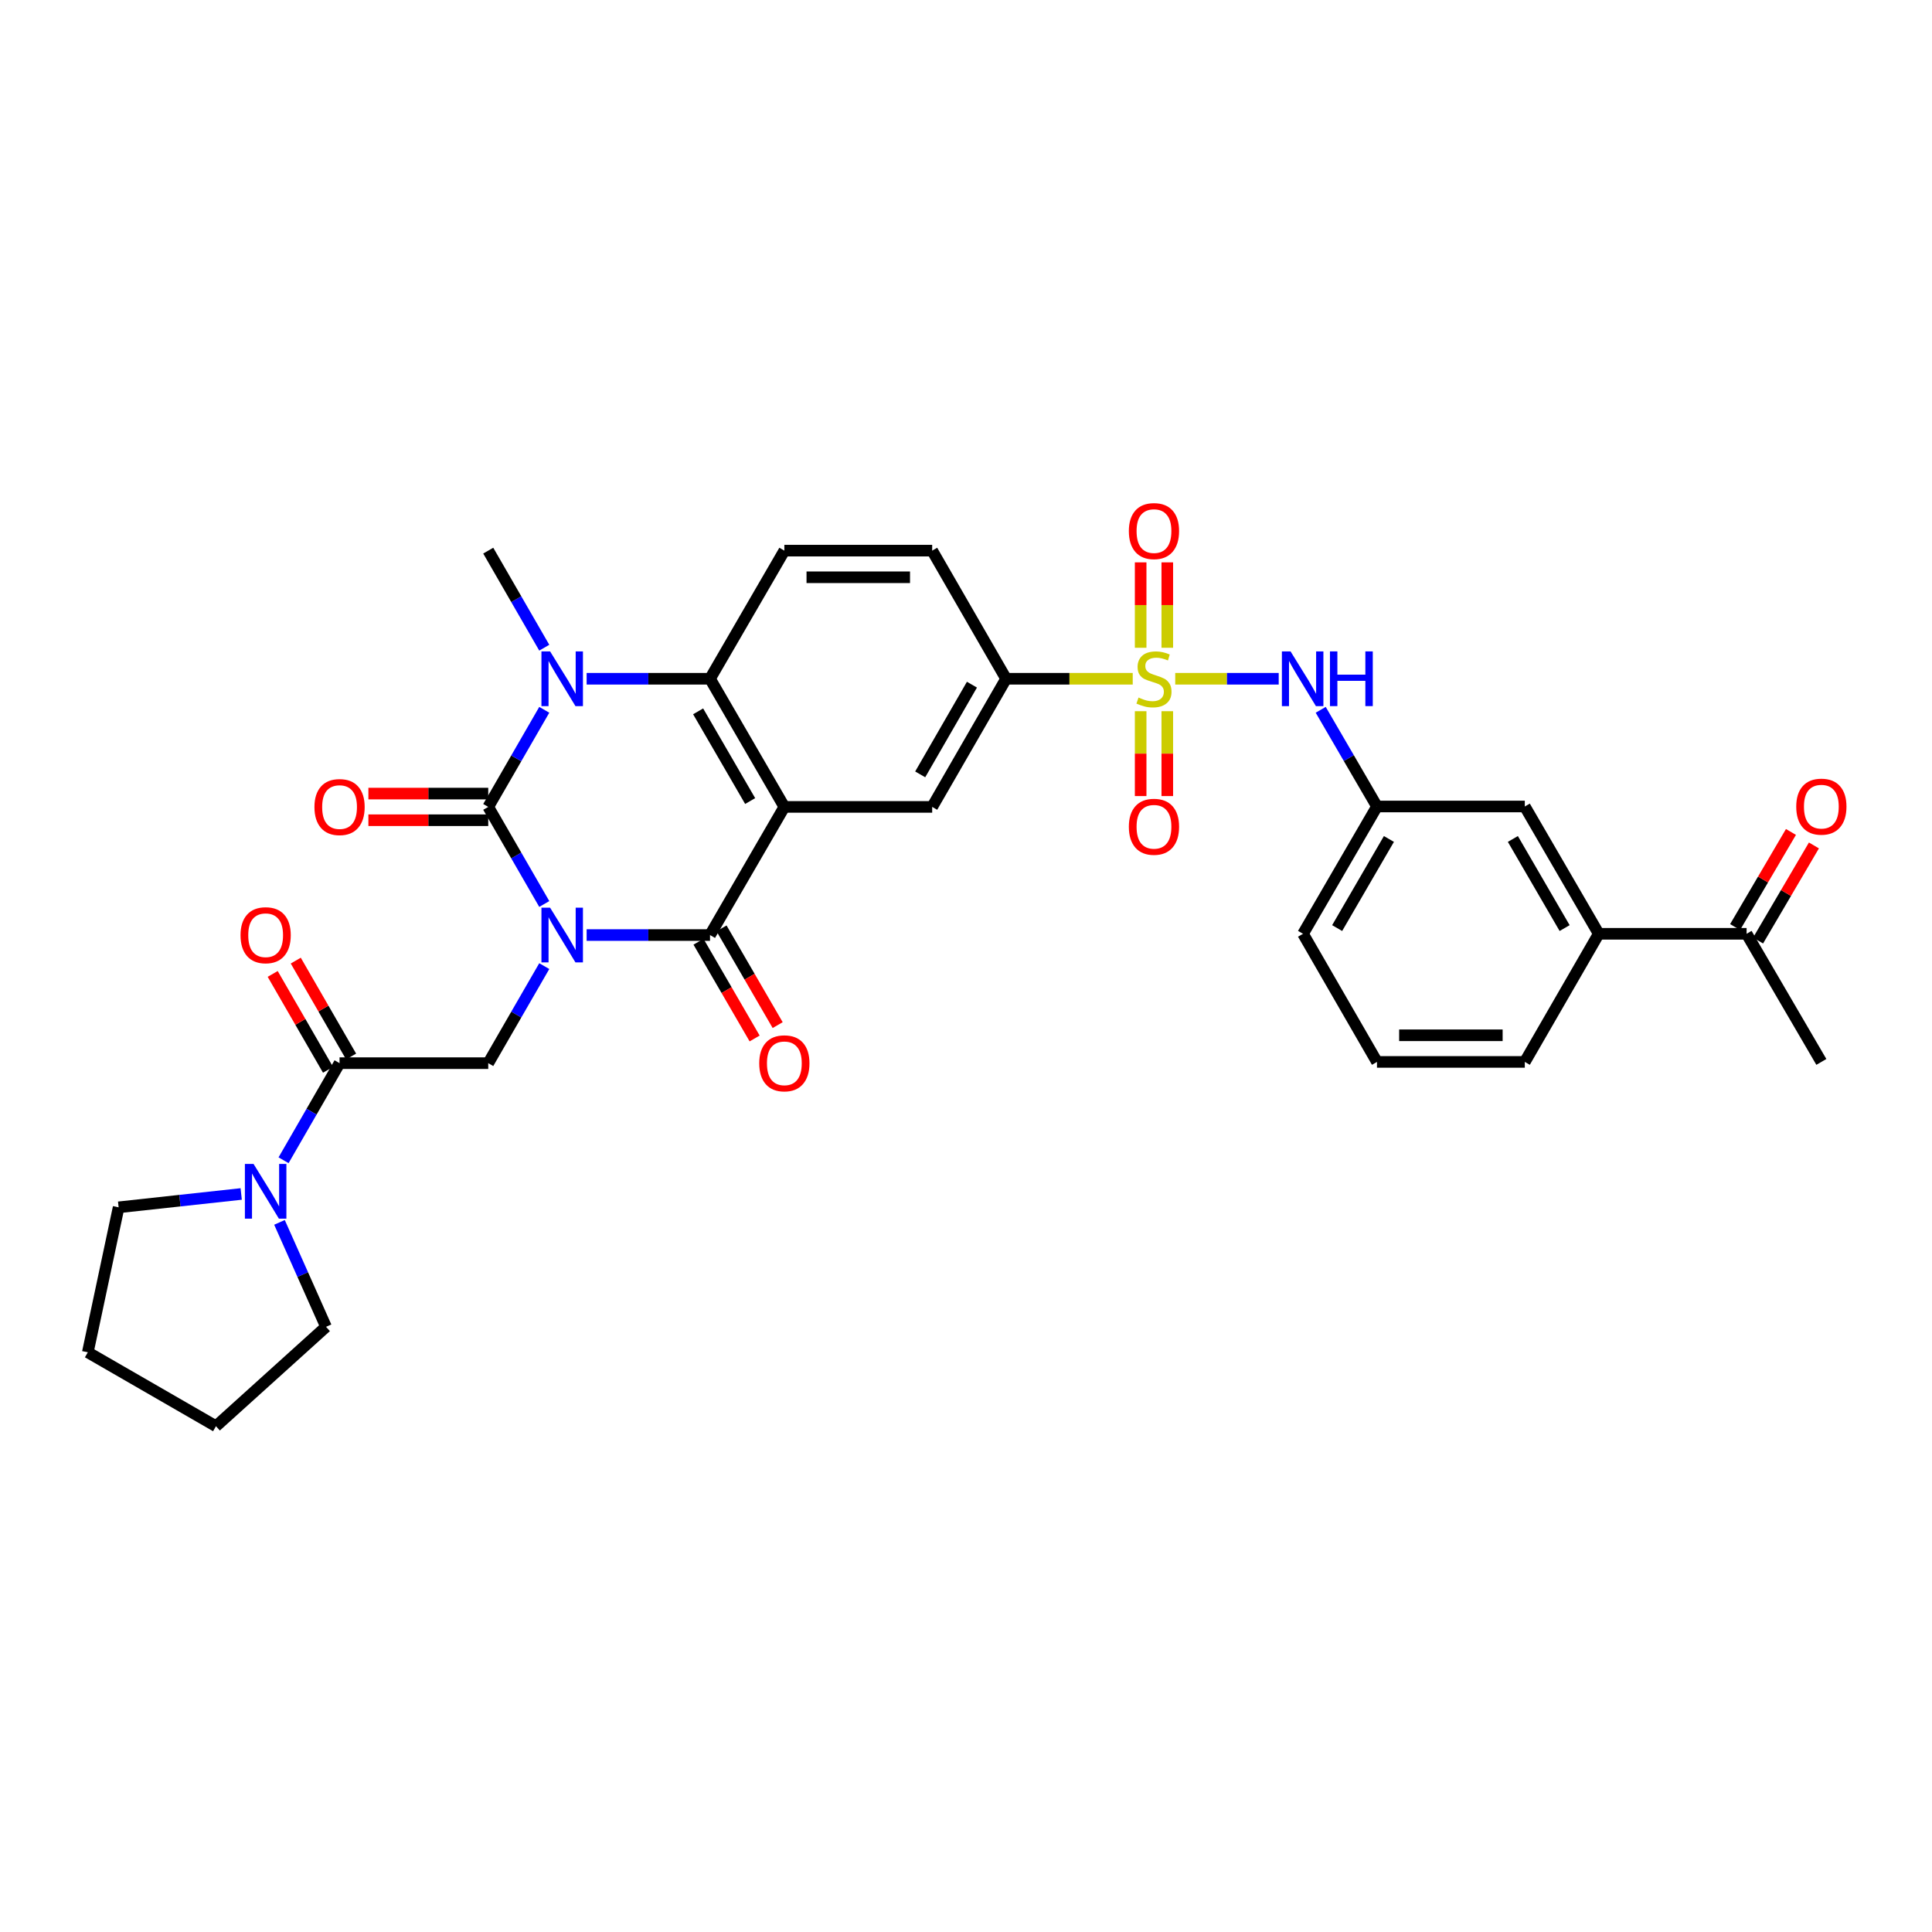 <?xml version='1.0' encoding='iso-8859-1'?>
<svg version='1.1' baseProfile='full'
              xmlns='http://www.w3.org/2000/svg'
                      xmlns:rdkit='http://www.rdkit.org/xml'
                      xmlns:xlink='http://www.w3.org/1999/xlink'
                  xml:space='preserve'
width='1000px' height='1000px' viewBox='0 0 1000 1000'>
<!-- END OF HEADER -->
<rect style='opacity:1.0;fill:#FFFFFF;stroke:none' width='1000' height='1000' x='0' y='0'> </rect>
<path class='bond-0' d='M 281.714,467.907 L 267.215,442.78' style='fill:none;fill-rule:evenodd;stroke:#0000FF;stroke-width:6px;stroke-linecap:butt;stroke-linejoin:miter;stroke-opacity:1' />
<path class='bond-0' d='M 267.215,442.78 L 252.716,417.652' style='fill:none;fill-rule:evenodd;stroke:#000000;stroke-width:6px;stroke-linecap:butt;stroke-linejoin:miter;stroke-opacity:1' />
<path class='bond-2' d='M 303.642,483.982 L 335.574,483.982' style='fill:none;fill-rule:evenodd;stroke:#0000FF;stroke-width:6px;stroke-linecap:butt;stroke-linejoin:miter;stroke-opacity:1' />
<path class='bond-2' d='M 335.574,483.982 L 367.506,483.982' style='fill:none;fill-rule:evenodd;stroke:#000000;stroke-width:6px;stroke-linecap:butt;stroke-linejoin:miter;stroke-opacity:1' />
<path class='bond-6' d='M 281.711,500.056 L 267.214,525.172' style='fill:none;fill-rule:evenodd;stroke:#0000FF;stroke-width:6px;stroke-linecap:butt;stroke-linejoin:miter;stroke-opacity:1' />
<path class='bond-6' d='M 267.214,525.172 L 252.716,550.289' style='fill:none;fill-rule:evenodd;stroke:#000000;stroke-width:6px;stroke-linecap:butt;stroke-linejoin:miter;stroke-opacity:1' />
<path class='bond-4' d='M 252.716,417.652 L 267.215,392.525' style='fill:none;fill-rule:evenodd;stroke:#000000;stroke-width:6px;stroke-linecap:butt;stroke-linejoin:miter;stroke-opacity:1' />
<path class='bond-4' d='M 267.215,392.525 L 281.714,367.397' style='fill:none;fill-rule:evenodd;stroke:#0000FF;stroke-width:6px;stroke-linecap:butt;stroke-linejoin:miter;stroke-opacity:1' />
<path class='bond-15' d='M 252.716,410.759 L 221.697,410.759' style='fill:none;fill-rule:evenodd;stroke:#000000;stroke-width:6px;stroke-linecap:butt;stroke-linejoin:miter;stroke-opacity:1' />
<path class='bond-15' d='M 221.697,410.759 L 190.679,410.759' style='fill:none;fill-rule:evenodd;stroke:#FF0000;stroke-width:6px;stroke-linecap:butt;stroke-linejoin:miter;stroke-opacity:1' />
<path class='bond-15' d='M 252.716,424.546 L 221.697,424.546' style='fill:none;fill-rule:evenodd;stroke:#000000;stroke-width:6px;stroke-linecap:butt;stroke-linejoin:miter;stroke-opacity:1' />
<path class='bond-15' d='M 221.697,424.546 L 190.679,424.546' style='fill:none;fill-rule:evenodd;stroke:#FF0000;stroke-width:6px;stroke-linecap:butt;stroke-linejoin:miter;stroke-opacity:1' />
<path class='bond-1' d='M 405.979,417.652 L 367.506,483.982' style='fill:none;fill-rule:evenodd;stroke:#000000;stroke-width:6px;stroke-linecap:butt;stroke-linejoin:miter;stroke-opacity:1' />
<path class='bond-5' d='M 405.979,417.652 L 367.506,351.322' style='fill:none;fill-rule:evenodd;stroke:#000000;stroke-width:6px;stroke-linecap:butt;stroke-linejoin:miter;stroke-opacity:1' />
<path class='bond-5' d='M 388.282,414.62 L 361.351,368.189' style='fill:none;fill-rule:evenodd;stroke:#000000;stroke-width:6px;stroke-linecap:butt;stroke-linejoin:miter;stroke-opacity:1' />
<path class='bond-8' d='M 405.979,417.652 L 482.496,417.652' style='fill:none;fill-rule:evenodd;stroke:#000000;stroke-width:6px;stroke-linecap:butt;stroke-linejoin:miter;stroke-opacity:1' />
<path class='bond-16' d='M 361.544,487.441 L 376.07,512.477' style='fill:none;fill-rule:evenodd;stroke:#000000;stroke-width:6px;stroke-linecap:butt;stroke-linejoin:miter;stroke-opacity:1' />
<path class='bond-16' d='M 376.07,512.477 L 390.596,537.512' style='fill:none;fill-rule:evenodd;stroke:#FF0000;stroke-width:6px;stroke-linecap:butt;stroke-linejoin:miter;stroke-opacity:1' />
<path class='bond-16' d='M 373.469,480.522 L 387.995,505.558' style='fill:none;fill-rule:evenodd;stroke:#000000;stroke-width:6px;stroke-linecap:butt;stroke-linejoin:miter;stroke-opacity:1' />
<path class='bond-16' d='M 387.995,505.558 L 402.521,530.593' style='fill:none;fill-rule:evenodd;stroke:#FF0000;stroke-width:6px;stroke-linecap:butt;stroke-linejoin:miter;stroke-opacity:1' />
<path class='bond-3' d='M 586.3,351.322 L 553.527,351.322' style='fill:none;fill-rule:evenodd;stroke:#CCCC00;stroke-width:6px;stroke-linecap:butt;stroke-linejoin:miter;stroke-opacity:1' />
<path class='bond-3' d='M 553.527,351.322 L 520.754,351.322' style='fill:none;fill-rule:evenodd;stroke:#000000;stroke-width:6px;stroke-linecap:butt;stroke-linejoin:miter;stroke-opacity:1' />
<path class='bond-10' d='M 608.297,351.322 L 635.078,351.322' style='fill:none;fill-rule:evenodd;stroke:#CCCC00;stroke-width:6px;stroke-linecap:butt;stroke-linejoin:miter;stroke-opacity:1' />
<path class='bond-10' d='M 635.078,351.322 L 661.858,351.322' style='fill:none;fill-rule:evenodd;stroke:#0000FF;stroke-width:6px;stroke-linecap:butt;stroke-linejoin:miter;stroke-opacity:1' />
<path class='bond-13' d='M 590.4,368.116 L 590.4,390.078' style='fill:none;fill-rule:evenodd;stroke:#CCCC00;stroke-width:6px;stroke-linecap:butt;stroke-linejoin:miter;stroke-opacity:1' />
<path class='bond-13' d='M 590.4,390.078 L 590.4,412.041' style='fill:none;fill-rule:evenodd;stroke:#FF0000;stroke-width:6px;stroke-linecap:butt;stroke-linejoin:miter;stroke-opacity:1' />
<path class='bond-13' d='M 604.187,368.116 L 604.187,390.078' style='fill:none;fill-rule:evenodd;stroke:#CCCC00;stroke-width:6px;stroke-linecap:butt;stroke-linejoin:miter;stroke-opacity:1' />
<path class='bond-13' d='M 604.187,390.078 L 604.187,412.041' style='fill:none;fill-rule:evenodd;stroke:#FF0000;stroke-width:6px;stroke-linecap:butt;stroke-linejoin:miter;stroke-opacity:1' />
<path class='bond-14' d='M 604.187,335.289 L 604.187,313.184' style='fill:none;fill-rule:evenodd;stroke:#CCCC00;stroke-width:6px;stroke-linecap:butt;stroke-linejoin:miter;stroke-opacity:1' />
<path class='bond-14' d='M 604.187,313.184 L 604.187,291.078' style='fill:none;fill-rule:evenodd;stroke:#FF0000;stroke-width:6px;stroke-linecap:butt;stroke-linejoin:miter;stroke-opacity:1' />
<path class='bond-14' d='M 590.4,335.289 L 590.4,313.184' style='fill:none;fill-rule:evenodd;stroke:#CCCC00;stroke-width:6px;stroke-linecap:butt;stroke-linejoin:miter;stroke-opacity:1' />
<path class='bond-14' d='M 590.4,313.184 L 590.4,291.078' style='fill:none;fill-rule:evenodd;stroke:#FF0000;stroke-width:6px;stroke-linecap:butt;stroke-linejoin:miter;stroke-opacity:1' />
<path class='bond-24' d='M 281.712,335.248 L 267.214,310.128' style='fill:none;fill-rule:evenodd;stroke:#0000FF;stroke-width:6px;stroke-linecap:butt;stroke-linejoin:miter;stroke-opacity:1' />
<path class='bond-24' d='M 267.214,310.128 L 252.716,285.008' style='fill:none;fill-rule:evenodd;stroke:#000000;stroke-width:6px;stroke-linecap:butt;stroke-linejoin:miter;stroke-opacity:1' />
<path class='bond-33' d='M 303.642,351.322 L 335.574,351.322' style='fill:none;fill-rule:evenodd;stroke:#0000FF;stroke-width:6px;stroke-linecap:butt;stroke-linejoin:miter;stroke-opacity:1' />
<path class='bond-33' d='M 335.574,351.322 L 367.506,351.322' style='fill:none;fill-rule:evenodd;stroke:#000000;stroke-width:6px;stroke-linecap:butt;stroke-linejoin:miter;stroke-opacity:1' />
<path class='bond-12' d='M 367.506,351.322 L 405.979,285.008' style='fill:none;fill-rule:evenodd;stroke:#000000;stroke-width:6px;stroke-linecap:butt;stroke-linejoin:miter;stroke-opacity:1' />
<path class='bond-7' d='M 252.716,550.289 L 175.755,550.289' style='fill:none;fill-rule:evenodd;stroke:#000000;stroke-width:6px;stroke-linecap:butt;stroke-linejoin:miter;stroke-opacity:1' />
<path class='bond-11' d='M 175.755,550.289 L 161.262,575.416' style='fill:none;fill-rule:evenodd;stroke:#000000;stroke-width:6px;stroke-linecap:butt;stroke-linejoin:miter;stroke-opacity:1' />
<path class='bond-11' d='M 161.262,575.416 L 146.768,600.544' style='fill:none;fill-rule:evenodd;stroke:#0000FF;stroke-width:6px;stroke-linecap:butt;stroke-linejoin:miter;stroke-opacity:1' />
<path class='bond-21' d='M 181.726,546.844 L 167.407,522.027' style='fill:none;fill-rule:evenodd;stroke:#000000;stroke-width:6px;stroke-linecap:butt;stroke-linejoin:miter;stroke-opacity:1' />
<path class='bond-21' d='M 167.407,522.027 L 153.088,497.211' style='fill:none;fill-rule:evenodd;stroke:#FF0000;stroke-width:6px;stroke-linecap:butt;stroke-linejoin:miter;stroke-opacity:1' />
<path class='bond-21' d='M 169.784,553.734 L 155.465,528.917' style='fill:none;fill-rule:evenodd;stroke:#000000;stroke-width:6px;stroke-linecap:butt;stroke-linejoin:miter;stroke-opacity:1' />
<path class='bond-21' d='M 155.465,528.917 L 141.146,504.101' style='fill:none;fill-rule:evenodd;stroke:#FF0000;stroke-width:6px;stroke-linecap:butt;stroke-linejoin:miter;stroke-opacity:1' />
<path class='bond-9' d='M 482.496,417.652 L 520.754,351.322' style='fill:none;fill-rule:evenodd;stroke:#000000;stroke-width:6px;stroke-linecap:butt;stroke-linejoin:miter;stroke-opacity:1' />
<path class='bond-9' d='M 476.292,400.814 L 503.073,354.383' style='fill:none;fill-rule:evenodd;stroke:#000000;stroke-width:6px;stroke-linecap:butt;stroke-linejoin:miter;stroke-opacity:1' />
<path class='bond-20' d='M 520.754,351.322 L 482.496,285.008' style='fill:none;fill-rule:evenodd;stroke:#000000;stroke-width:6px;stroke-linecap:butt;stroke-linejoin:miter;stroke-opacity:1' />
<path class='bond-19' d='M 683.599,367.395 L 698.16,392.416' style='fill:none;fill-rule:evenodd;stroke:#0000FF;stroke-width:6px;stroke-linecap:butt;stroke-linejoin:miter;stroke-opacity:1' />
<path class='bond-19' d='M 698.16,392.416 L 712.72,417.438' style='fill:none;fill-rule:evenodd;stroke:#000000;stroke-width:6px;stroke-linecap:butt;stroke-linejoin:miter;stroke-opacity:1' />
<path class='bond-25' d='M 124.843,617.997 L 93.122,621.451' style='fill:none;fill-rule:evenodd;stroke:#0000FF;stroke-width:6px;stroke-linecap:butt;stroke-linejoin:miter;stroke-opacity:1' />
<path class='bond-25' d='M 93.122,621.451 L 61.401,624.906' style='fill:none;fill-rule:evenodd;stroke:#000000;stroke-width:6px;stroke-linecap:butt;stroke-linejoin:miter;stroke-opacity:1' />
<path class='bond-26' d='M 144.66,632.698 L 156.704,659.73' style='fill:none;fill-rule:evenodd;stroke:#0000FF;stroke-width:6px;stroke-linecap:butt;stroke-linejoin:miter;stroke-opacity:1' />
<path class='bond-26' d='M 156.704,659.73 L 168.747,686.763' style='fill:none;fill-rule:evenodd;stroke:#000000;stroke-width:6px;stroke-linecap:butt;stroke-linejoin:miter;stroke-opacity:1' />
<path class='bond-35' d='M 405.979,285.008 L 482.496,285.008' style='fill:none;fill-rule:evenodd;stroke:#000000;stroke-width:6px;stroke-linecap:butt;stroke-linejoin:miter;stroke-opacity:1' />
<path class='bond-35' d='M 417.457,298.795 L 471.018,298.795' style='fill:none;fill-rule:evenodd;stroke:#000000;stroke-width:6px;stroke-linecap:butt;stroke-linejoin:miter;stroke-opacity:1' />
<path class='bond-17' d='M 827.51,483.331 L 789.236,417.438' style='fill:none;fill-rule:evenodd;stroke:#000000;stroke-width:6px;stroke-linecap:butt;stroke-linejoin:miter;stroke-opacity:1' />
<path class='bond-17' d='M 809.847,480.372 L 783.056,434.246' style='fill:none;fill-rule:evenodd;stroke:#000000;stroke-width:6px;stroke-linecap:butt;stroke-linejoin:miter;stroke-opacity:1' />
<path class='bond-18' d='M 827.51,483.331 L 904.034,483.331' style='fill:none;fill-rule:evenodd;stroke:#000000;stroke-width:6px;stroke-linecap:butt;stroke-linejoin:miter;stroke-opacity:1' />
<path class='bond-36' d='M 827.51,483.331 L 789.236,549.645' style='fill:none;fill-rule:evenodd;stroke:#000000;stroke-width:6px;stroke-linecap:butt;stroke-linejoin:miter;stroke-opacity:1' />
<path class='bond-23' d='M 909.979,486.822 L 924.431,462.21' style='fill:none;fill-rule:evenodd;stroke:#000000;stroke-width:6px;stroke-linecap:butt;stroke-linejoin:miter;stroke-opacity:1' />
<path class='bond-23' d='M 924.431,462.21 L 938.884,437.599' style='fill:none;fill-rule:evenodd;stroke:#FF0000;stroke-width:6px;stroke-linecap:butt;stroke-linejoin:miter;stroke-opacity:1' />
<path class='bond-23' d='M 898.09,479.84 L 912.543,455.229' style='fill:none;fill-rule:evenodd;stroke:#000000;stroke-width:6px;stroke-linecap:butt;stroke-linejoin:miter;stroke-opacity:1' />
<path class='bond-23' d='M 912.543,455.229 L 926.996,430.617' style='fill:none;fill-rule:evenodd;stroke:#FF0000;stroke-width:6px;stroke-linecap:butt;stroke-linejoin:miter;stroke-opacity:1' />
<path class='bond-30' d='M 904.034,483.331 L 942.729,549.645' style='fill:none;fill-rule:evenodd;stroke:#000000;stroke-width:6px;stroke-linecap:butt;stroke-linejoin:miter;stroke-opacity:1' />
<path class='bond-22' d='M 712.72,417.438 L 789.236,417.438' style='fill:none;fill-rule:evenodd;stroke:#000000;stroke-width:6px;stroke-linecap:butt;stroke-linejoin:miter;stroke-opacity:1' />
<path class='bond-29' d='M 712.72,417.438 L 674.446,483.331' style='fill:none;fill-rule:evenodd;stroke:#000000;stroke-width:6px;stroke-linecap:butt;stroke-linejoin:miter;stroke-opacity:1' />
<path class='bond-29' d='M 718.9,434.246 L 692.109,480.372' style='fill:none;fill-rule:evenodd;stroke:#000000;stroke-width:6px;stroke-linecap:butt;stroke-linejoin:miter;stroke-opacity:1' />
<path class='bond-31' d='M 61.401,624.906 L 45.455,699.952' style='fill:none;fill-rule:evenodd;stroke:#000000;stroke-width:6px;stroke-linecap:butt;stroke-linejoin:miter;stroke-opacity:1' />
<path class='bond-32' d='M 168.747,686.763 L 111.784,738.21' style='fill:none;fill-rule:evenodd;stroke:#000000;stroke-width:6px;stroke-linecap:butt;stroke-linejoin:miter;stroke-opacity:1' />
<path class='bond-27' d='M 789.236,549.645 L 712.72,549.645' style='fill:none;fill-rule:evenodd;stroke:#000000;stroke-width:6px;stroke-linecap:butt;stroke-linejoin:miter;stroke-opacity:1' />
<path class='bond-27' d='M 777.759,535.859 L 724.197,535.859' style='fill:none;fill-rule:evenodd;stroke:#000000;stroke-width:6px;stroke-linecap:butt;stroke-linejoin:miter;stroke-opacity:1' />
<path class='bond-28' d='M 712.72,549.645 L 674.446,483.331' style='fill:none;fill-rule:evenodd;stroke:#000000;stroke-width:6px;stroke-linecap:butt;stroke-linejoin:miter;stroke-opacity:1' />
<path class='bond-34' d='M 45.455,699.952 L 111.784,738.21' style='fill:none;fill-rule:evenodd;stroke:#000000;stroke-width:6px;stroke-linecap:butt;stroke-linejoin:miter;stroke-opacity:1' />
<path  class='atom-0' d='M 284.73 469.822
L 294.01 484.822
Q 294.93 486.302, 296.41 488.982
Q 297.89 491.662, 297.97 491.822
L 297.97 469.822
L 301.73 469.822
L 301.73 498.142
L 297.85 498.142
L 287.89 481.742
Q 286.73 479.822, 285.49 477.622
Q 284.29 475.422, 283.93 474.742
L 283.93 498.142
L 280.25 498.142
L 280.25 469.822
L 284.73 469.822
' fill='#0000FF'/>
<path  class='atom-4' d='M 589.294 361.042
Q 589.614 361.162, 590.934 361.722
Q 592.254 362.282, 593.694 362.642
Q 595.174 362.962, 596.614 362.962
Q 599.294 362.962, 600.854 361.682
Q 602.414 360.362, 602.414 358.082
Q 602.414 356.522, 601.614 355.562
Q 600.854 354.602, 599.654 354.082
Q 598.454 353.562, 596.454 352.962
Q 593.934 352.202, 592.414 351.482
Q 590.934 350.762, 589.854 349.242
Q 588.814 347.722, 588.814 345.162
Q 588.814 341.602, 591.214 339.402
Q 593.654 337.202, 598.454 337.202
Q 601.734 337.202, 605.454 338.762
L 604.534 341.842
Q 601.134 340.442, 598.574 340.442
Q 595.814 340.442, 594.294 341.602
Q 592.774 342.722, 592.814 344.682
Q 592.814 346.202, 593.574 347.122
Q 594.374 348.042, 595.494 348.562
Q 596.654 349.082, 598.574 349.682
Q 601.134 350.482, 602.654 351.282
Q 604.174 352.082, 605.254 353.722
Q 606.374 355.322, 606.374 358.082
Q 606.374 362.002, 603.734 364.122
Q 601.134 366.202, 596.774 366.202
Q 594.254 366.202, 592.334 365.642
Q 590.454 365.122, 588.214 364.202
L 589.294 361.042
' fill='#CCCC00'/>
<path  class='atom-5' d='M 284.73 337.162
L 294.01 352.162
Q 294.93 353.642, 296.41 356.322
Q 297.89 359.002, 297.97 359.162
L 297.97 337.162
L 301.73 337.162
L 301.73 365.482
L 297.85 365.482
L 287.89 349.082
Q 286.73 347.162, 285.49 344.962
Q 284.29 342.762, 283.93 342.082
L 283.93 365.482
L 280.25 365.482
L 280.25 337.162
L 284.73 337.162
' fill='#0000FF'/>
<path  class='atom-11' d='M 667.987 337.162
L 677.267 352.162
Q 678.187 353.642, 679.667 356.322
Q 681.147 359.002, 681.227 359.162
L 681.227 337.162
L 684.987 337.162
L 684.987 365.482
L 681.107 365.482
L 671.147 349.082
Q 669.987 347.162, 668.747 344.962
Q 667.547 342.762, 667.187 342.082
L 667.187 365.482
L 663.507 365.482
L 663.507 337.162
L 667.987 337.162
' fill='#0000FF'/>
<path  class='atom-11' d='M 688.387 337.162
L 692.227 337.162
L 692.227 349.202
L 706.707 349.202
L 706.707 337.162
L 710.547 337.162
L 710.547 365.482
L 706.707 365.482
L 706.707 352.402
L 692.227 352.402
L 692.227 365.482
L 688.387 365.482
L 688.387 337.162
' fill='#0000FF'/>
<path  class='atom-12' d='M 131.237 602.458
L 140.517 617.458
Q 141.437 618.938, 142.917 621.618
Q 144.397 624.298, 144.477 624.458
L 144.477 602.458
L 148.237 602.458
L 148.237 630.778
L 144.357 630.778
L 134.397 614.378
Q 133.237 612.458, 131.997 610.258
Q 130.797 608.058, 130.437 607.378
L 130.437 630.778
L 126.757 630.778
L 126.757 602.458
L 131.237 602.458
' fill='#0000FF'/>
<path  class='atom-14' d='M 584.294 427.934
Q 584.294 421.134, 587.654 417.334
Q 591.014 413.534, 597.294 413.534
Q 603.574 413.534, 606.934 417.334
Q 610.294 421.134, 610.294 427.934
Q 610.294 434.814, 606.894 438.734
Q 603.494 442.614, 597.294 442.614
Q 591.054 442.614, 587.654 438.734
Q 584.294 434.854, 584.294 427.934
M 597.294 439.414
Q 601.614 439.414, 603.934 436.534
Q 606.294 433.614, 606.294 427.934
Q 606.294 422.374, 603.934 419.574
Q 601.614 416.734, 597.294 416.734
Q 592.974 416.734, 590.614 419.534
Q 588.294 422.334, 588.294 427.934
Q 588.294 433.654, 590.614 436.534
Q 592.974 439.414, 597.294 439.414
' fill='#FF0000'/>
<path  class='atom-15' d='M 584.294 274.886
Q 584.294 268.086, 587.654 264.286
Q 591.014 260.486, 597.294 260.486
Q 603.574 260.486, 606.934 264.286
Q 610.294 268.086, 610.294 274.886
Q 610.294 281.766, 606.894 285.686
Q 603.494 289.566, 597.294 289.566
Q 591.054 289.566, 587.654 285.686
Q 584.294 281.806, 584.294 274.886
M 597.294 286.366
Q 601.614 286.366, 603.934 283.486
Q 606.294 280.566, 606.294 274.886
Q 606.294 269.326, 603.934 266.526
Q 601.614 263.686, 597.294 263.686
Q 592.974 263.686, 590.614 266.486
Q 588.294 269.286, 588.294 274.886
Q 588.294 280.606, 590.614 283.486
Q 592.974 286.366, 597.294 286.366
' fill='#FF0000'/>
<path  class='atom-16' d='M 162.755 417.732
Q 162.755 410.932, 166.115 407.132
Q 169.475 403.332, 175.755 403.332
Q 182.035 403.332, 185.395 407.132
Q 188.755 410.932, 188.755 417.732
Q 188.755 424.612, 185.355 428.532
Q 181.955 432.412, 175.755 432.412
Q 169.515 432.412, 166.115 428.532
Q 162.755 424.652, 162.755 417.732
M 175.755 429.212
Q 180.075 429.212, 182.395 426.332
Q 184.755 423.412, 184.755 417.732
Q 184.755 412.172, 182.395 409.372
Q 180.075 406.532, 175.755 406.532
Q 171.435 406.532, 169.075 409.332
Q 166.755 412.132, 166.755 417.732
Q 166.755 423.452, 169.075 426.332
Q 171.435 429.212, 175.755 429.212
' fill='#FF0000'/>
<path  class='atom-17' d='M 392.979 550.369
Q 392.979 543.569, 396.339 539.769
Q 399.699 535.969, 405.979 535.969
Q 412.259 535.969, 415.619 539.769
Q 418.979 543.569, 418.979 550.369
Q 418.979 557.249, 415.579 561.169
Q 412.179 565.049, 405.979 565.049
Q 399.739 565.049, 396.339 561.169
Q 392.979 557.289, 392.979 550.369
M 405.979 561.849
Q 410.299 561.849, 412.619 558.969
Q 414.979 556.049, 414.979 550.369
Q 414.979 544.809, 412.619 542.009
Q 410.299 539.169, 405.979 539.169
Q 401.659 539.169, 399.299 541.969
Q 396.979 544.769, 396.979 550.369
Q 396.979 556.089, 399.299 558.969
Q 401.659 561.849, 405.979 561.849
' fill='#FF0000'/>
<path  class='atom-22' d='M 124.497 484.062
Q 124.497 477.262, 127.857 473.462
Q 131.217 469.662, 137.497 469.662
Q 143.777 469.662, 147.137 473.462
Q 150.497 477.262, 150.497 484.062
Q 150.497 490.942, 147.097 494.862
Q 143.697 498.742, 137.497 498.742
Q 131.257 498.742, 127.857 494.862
Q 124.497 490.982, 124.497 484.062
M 137.497 495.542
Q 141.817 495.542, 144.137 492.662
Q 146.497 489.742, 146.497 484.062
Q 146.497 478.502, 144.137 475.702
Q 141.817 472.862, 137.497 472.862
Q 133.177 472.862, 130.817 475.662
Q 128.497 478.462, 128.497 484.062
Q 128.497 489.782, 130.817 492.662
Q 133.177 495.542, 137.497 495.542
' fill='#FF0000'/>
<path  class='atom-24' d='M 929.729 417.518
Q 929.729 410.718, 933.089 406.918
Q 936.449 403.118, 942.729 403.118
Q 949.009 403.118, 952.369 406.918
Q 955.729 410.718, 955.729 417.518
Q 955.729 424.398, 952.329 428.318
Q 948.929 432.198, 942.729 432.198
Q 936.489 432.198, 933.089 428.318
Q 929.729 424.438, 929.729 417.518
M 942.729 428.998
Q 947.049 428.998, 949.369 426.118
Q 951.729 423.198, 951.729 417.518
Q 951.729 411.958, 949.369 409.158
Q 947.049 406.318, 942.729 406.318
Q 938.409 406.318, 936.049 409.118
Q 933.729 411.918, 933.729 417.518
Q 933.729 423.238, 936.049 426.118
Q 938.409 428.998, 942.729 428.998
' fill='#FF0000'/>
</svg>
